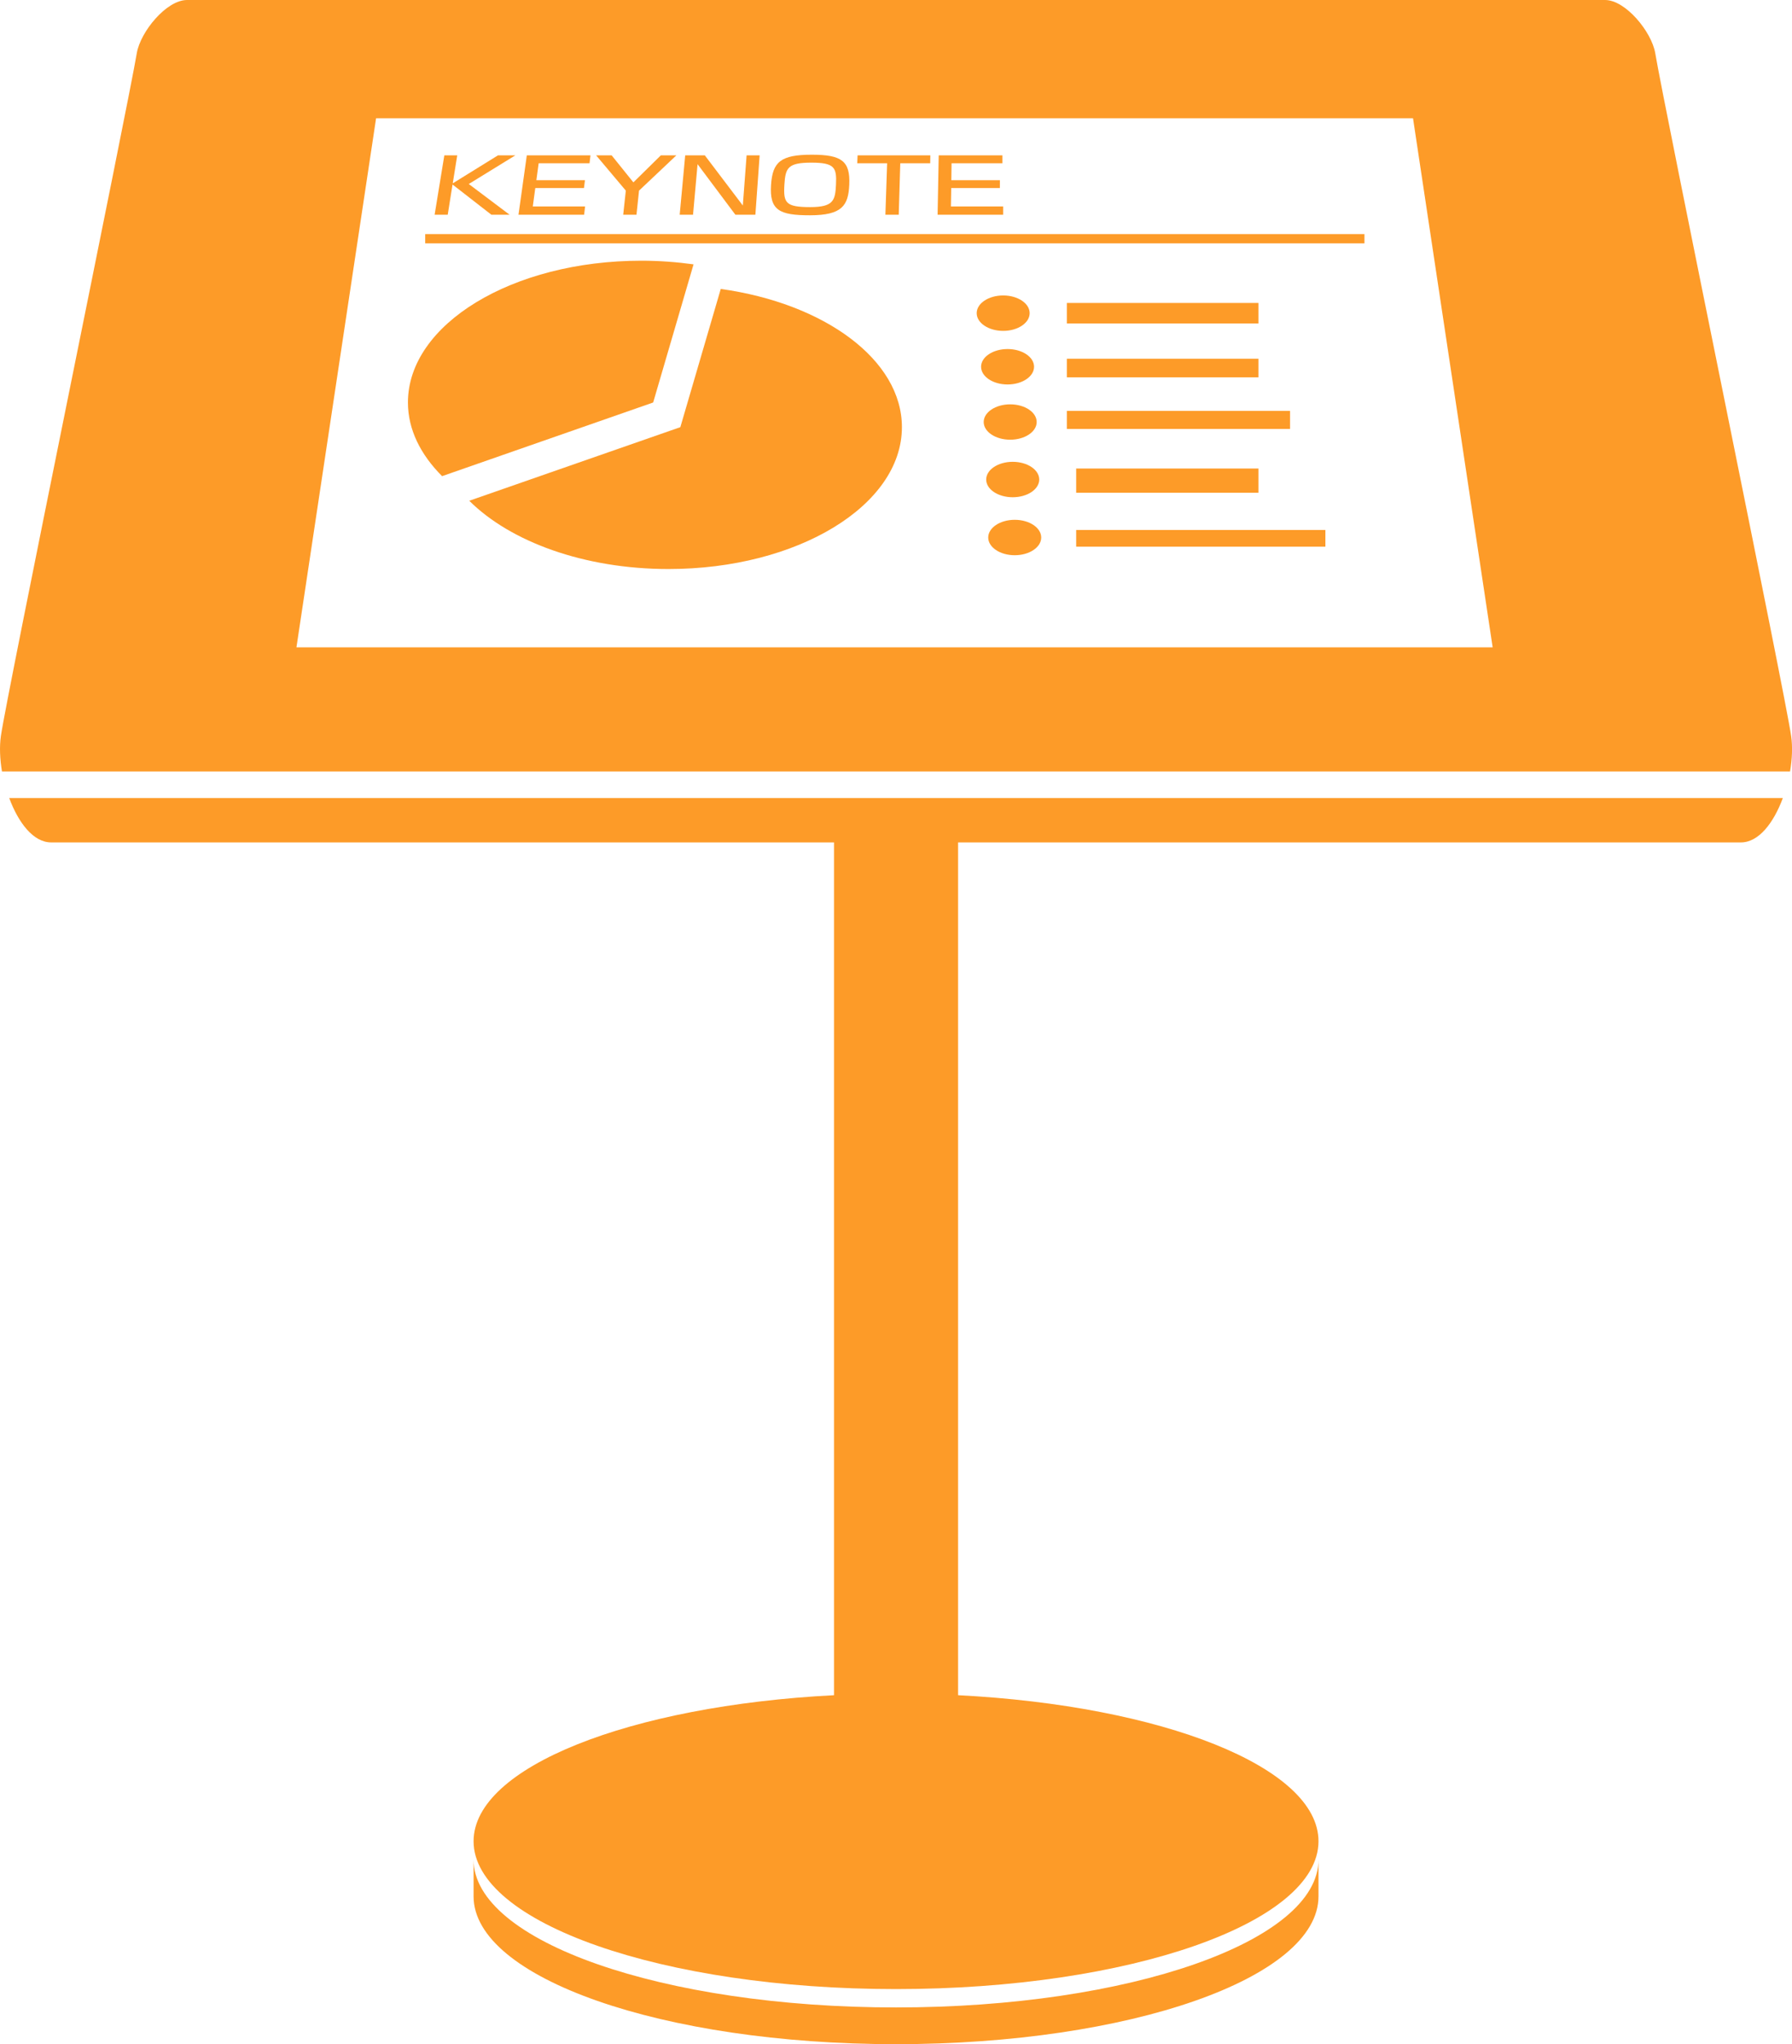 <?xml version="1.0" encoding="utf-8"?>
<!-- Generator: Adobe Illustrator 16.0.0, SVG Export Plug-In . SVG Version: 6.00 Build 0)  -->
<!DOCTYPE svg PUBLIC "-//W3C//DTD SVG 1.1 Tiny//EN" "http://www.w3.org/Graphics/SVG/1.1/DTD/svg11-tiny.dtd">
<svg version="1.1" baseProfile="tiny" id="レイヤー_1"
	 xmlns="http://www.w3.org/2000/svg" xmlns:xlink="http://www.w3.org/1999/xlink" x="0px" y="0px" width="52.627px" height="60px"
	 viewBox="13.669 224.438 52.627 60" xml:space="preserve">
<g>
	<path fill="#FD9B28" d="M15.17,249.164h22.992v25.031c-5.986,0.309-10.585,2.107-10.585,4.287c0,2.396,5.555,4.339,12.406,4.339
		c6.852,0,12.407-1.942,12.407-4.339c0-2.18-4.599-3.979-10.584-4.287v-25.031h22.991c0.525,0,0.963-0.58,1.23-1.302H13.94
		C14.207,248.583,14.646,249.164,15.17,249.164z"/>
	<path fill="#FD9B28" d="M66.271,246.041c-0.173-1.215-3.731-18.479-3.991-20.041c-0.104-0.623-0.868-1.562-1.475-1.562H19.161
		c-0.607,0-1.371,0.938-1.475,1.562c-0.261,1.562-3.818,18.826-3.991,20.041c-0.045,0.315-0.029,0.678,0.032,1.041h52.512
		C66.301,246.718,66.316,246.356,66.271,246.041z M22.375,243.438l2.339-15.53h30.452l2.339,15.53H22.375z"/>
	<path fill="#FD9B28" d="M39.983,283.36c-6.852,0-12.406-1.942-12.406-4.339v1.078c0,2.396,5.555,4.339,12.406,4.339
		c6.852,0,12.407-1.94,12.407-4.339v-1.078C52.39,281.417,46.835,283.36,39.983,283.36z"/>
	<path fill="#FD9B28" d="M34.836,232.919l-1.187,4.057l-6.199,2.16c1.203,1.199,3.37,2.004,5.852,2.004
		c3.785,0,6.854-1.864,6.854-4.164C40.157,234.998,37.882,233.343,34.836,232.919z"/>
	<path fill="#FD9B28" d="M34.037,232.197c-0.494-0.068-1.006-0.107-1.534-0.107c-3.786,0-6.854,1.863-6.854,4.162
		c0,0.793,0.371,1.529,1.003,2.162l6.199-2.162L34.037,232.197z"/>
	<polygon fill="#FD9B28" points="26.959,229.854 28.099,230.74 28.634,230.74 27.436,229.839 28.803,228.998 28.293,228.998 
		26.965,229.82 27.097,228.998 26.718,228.998 26.433,230.74 26.818,230.74 	"/>
	<polygon fill="#FD9B28" points="30.852,230.498 29.316,230.498 29.389,229.957 30.819,229.957 30.848,229.727 29.421,229.727 
		29.488,229.231 30.982,229.231 31.01,228.998 29.14,228.998 28.896,230.74 30.823,230.74 	"/>
	<polygon fill="#FD9B28" points="31.971,230.74 32.361,230.74 32.436,230.033 33.532,228.998 33.076,228.998 32.27,229.791 
		31.632,228.998 31.176,228.998 32.048,230.033 	"/>
	<polygon fill="#FD9B28" points="34.155,229.257 35.265,230.74 35.853,230.74 35.978,228.998 35.595,228.998 35.484,230.47 
		34.368,228.998 33.792,228.998 33.63,230.74 34.022,230.74 	"/>
	<path fill="#FD9B28" d="M37.455,230.757c0.945,0,1.128-0.287,1.155-0.896c0.032-0.697-0.223-0.882-1.101-0.882
		c-0.912,0-1.151,0.212-1.196,0.882C36.262,230.617,36.565,230.757,37.455,230.757z M37.496,229.212c0.69,0,0.748,0.148,0.724,0.647
		c-0.022,0.459-0.072,0.658-0.756,0.658c-0.719,0-0.793-0.121-0.759-0.658C36.735,229.369,36.802,229.212,37.496,229.212z"/>
	<polygon fill="#FD9B28" points="39.671,230.74 40.063,230.74 40.108,229.231 40.987,229.231 40.991,228.998 38.854,228.998 
		38.844,229.231 39.722,229.231 	"/>
	<polygon fill="#FD9B28" points="43.13,230.498 41.595,230.498 41.604,229.957 43.033,229.957 43.034,229.727 41.607,229.727 
		41.614,229.231 43.108,229.231 43.108,228.998 41.237,228.998 41.204,230.74 43.13,230.74 	"/>
	<rect x="26.156" y="231.309" fill="#FD9B28" width="27.584" height="0.272"/>
	<rect x="45" y="233.33" fill="#FD9B28" width="5.627" height="0.602"/>
	<rect x="45" y="234.968" fill="#FD9B28" width="5.627" height="0.546"/>
	<rect x="45" y="236.498" fill="#FD9B28" width="6.555" height="0.531"/>
	<rect x="45.274" y="238.19" fill="#FD9B28" width="5.353" height="0.711"/>
	<rect x="45.274" y="239.994" fill="#FD9B28" width="7.319" height="0.49"/>
	<ellipse fill="#FD9B28" cx="43.13" cy="233.63" rx="0.778" ry="0.52"/>
	<ellipse fill="#FD9B28" cx="43.259" cy="235.203" rx="0.778" ry="0.52"/>
	<ellipse fill="#FD9B28" cx="43.336" cy="236.825" rx="0.778" ry="0.519"/>
	<ellipse fill="#FD9B28" cx="43.41" cy="238.513" rx="0.779" ry="0.52"/>
	<ellipse fill="#FD9B28" cx="43.469" cy="240.215" rx="0.778" ry="0.52"/>
</g>
</svg>
